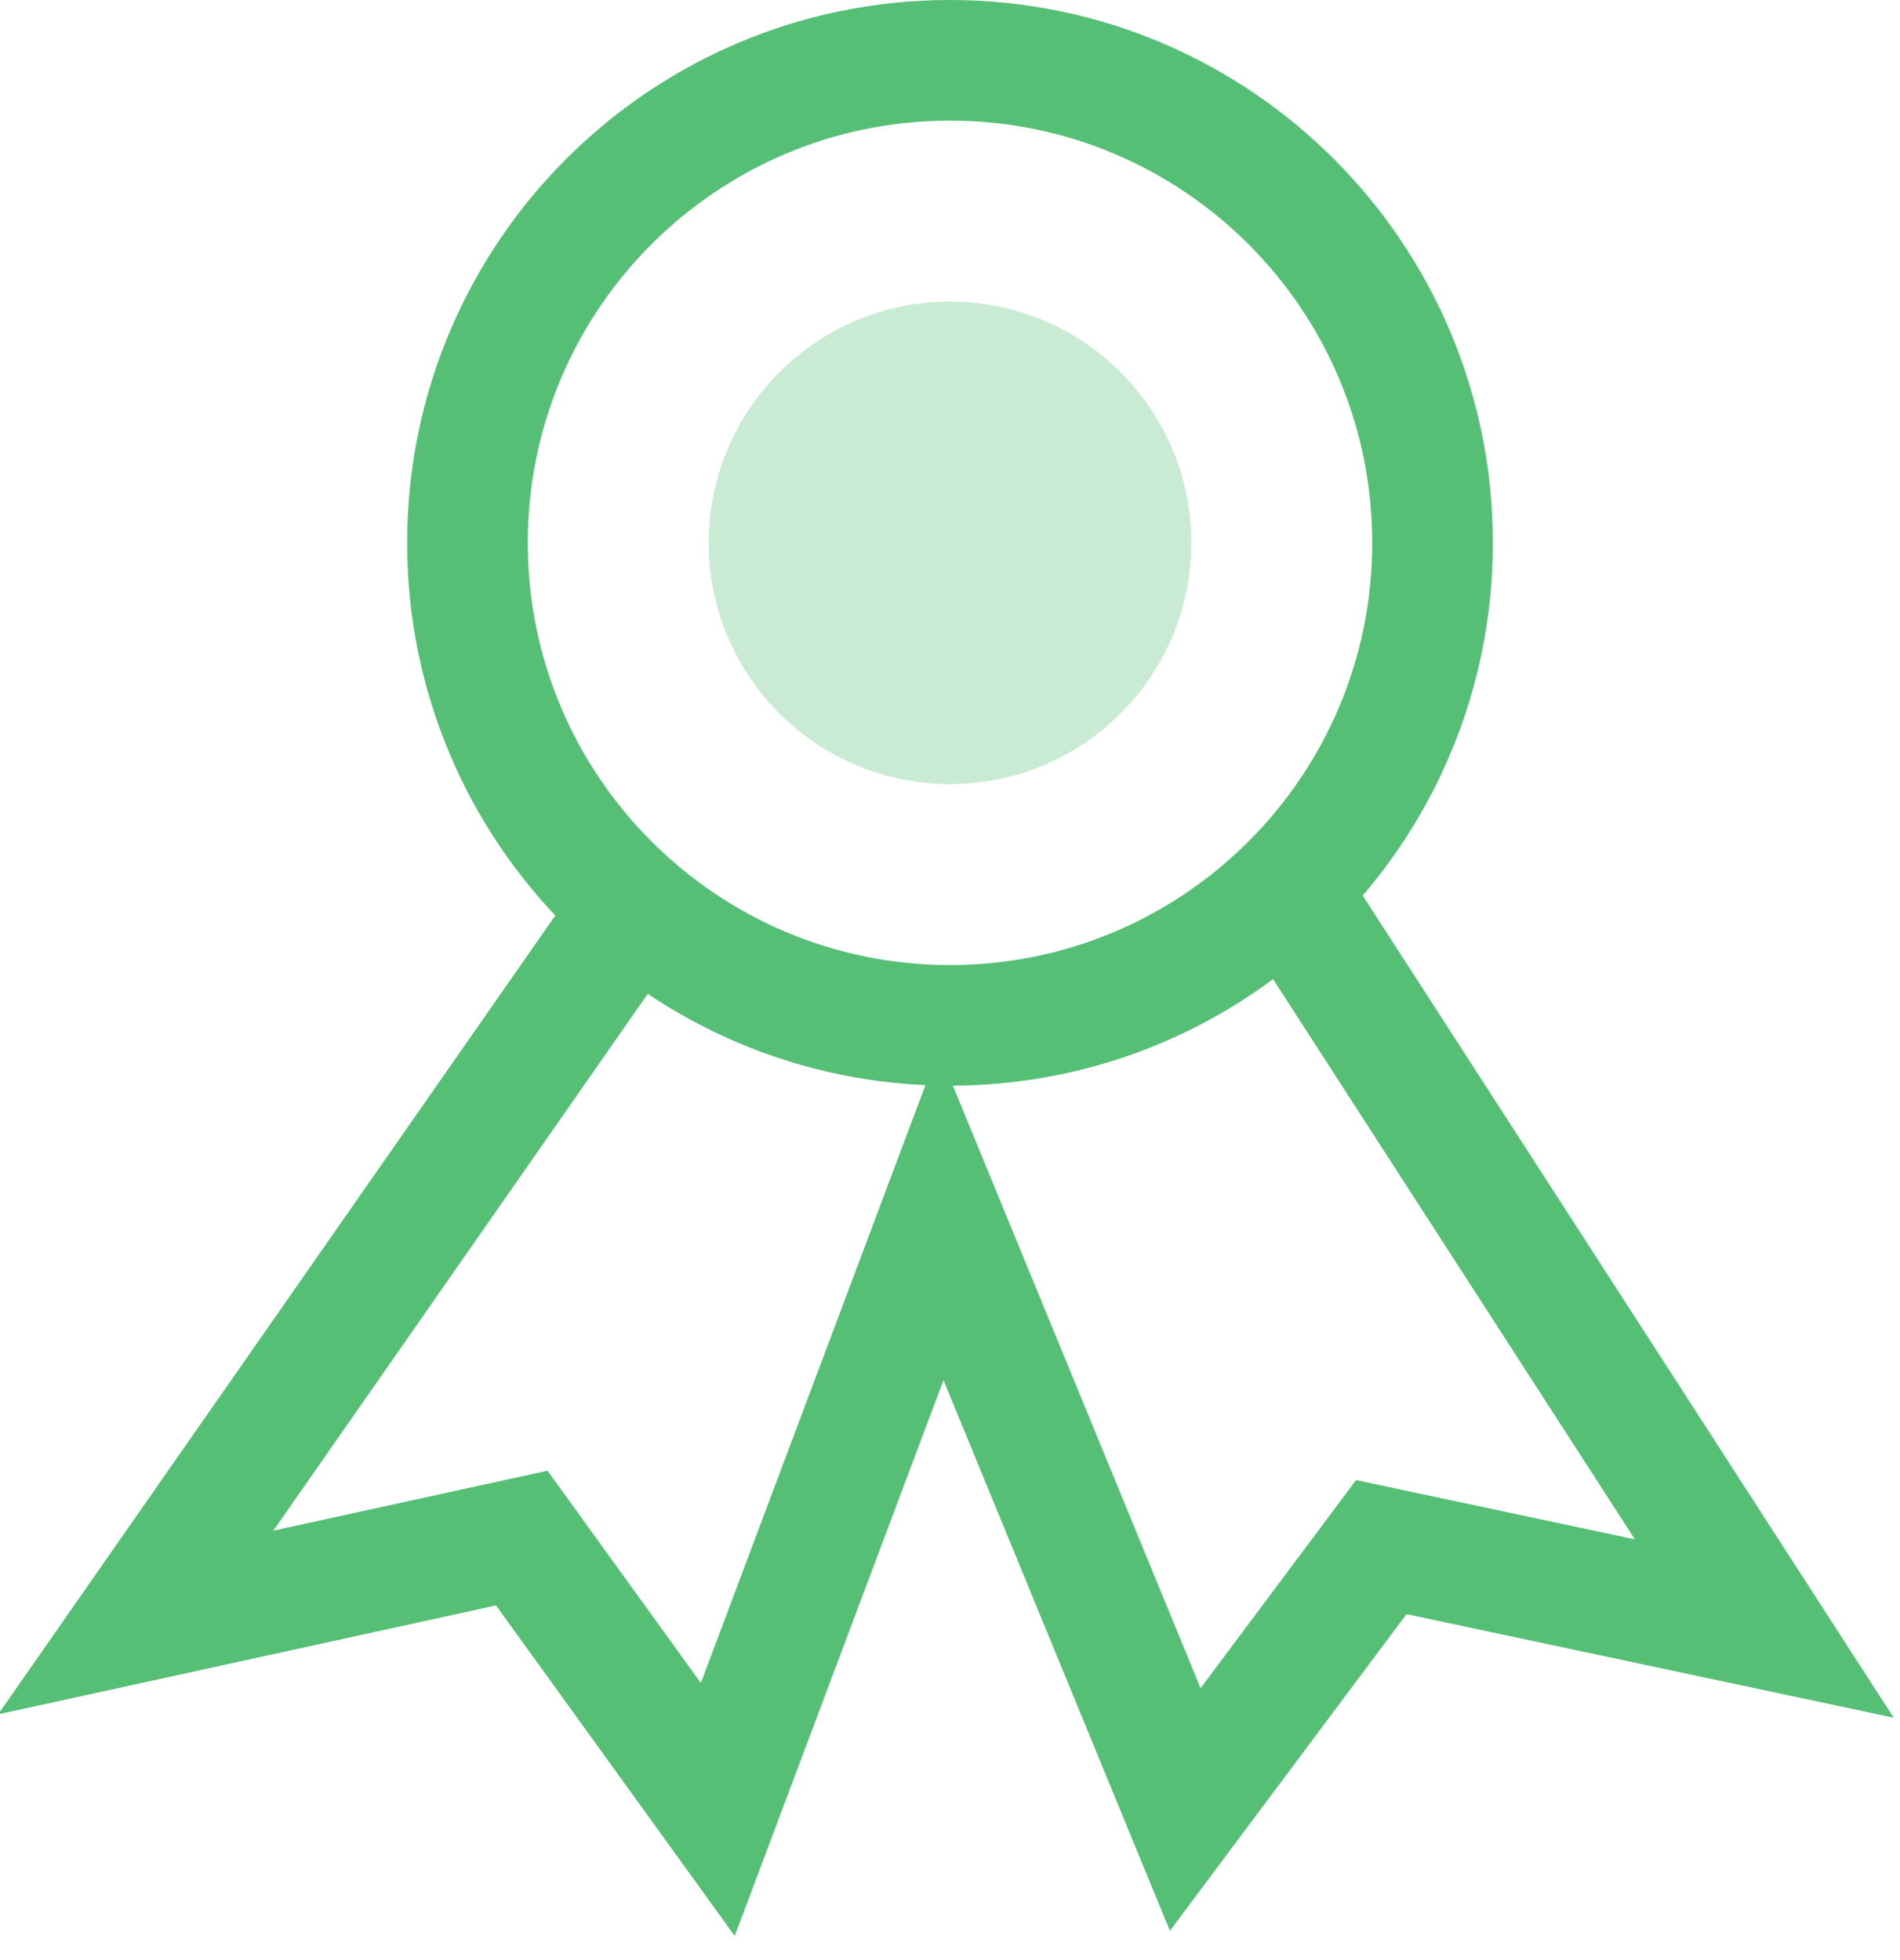 <svg width="63" height="65" viewBox="0 0 63 65" fill="none" xmlns="http://www.w3.org/2000/svg">
<g clip-path="url(#clip0)">
<path d="M31.5 34C40.337 34 47.5 26.837 47.5 18C47.5 9.163 40.337 2 31.5 2C22.663 2 15.5 9.163 15.5 18C15.5 26.837 22.663 34 31.5 34Z" stroke="#55BF76" stroke-width="4" stroke-miterlimit="10"/>
<path d="M21.1 30L4.5 53.8L17.3 51L23.8 60L31.2 40.3L39.3 60L45.8 51.3L58.5 54L43 30" stroke="#55BF76" stroke-width="4" stroke-miterlimit="10"/>
<path opacity="0.32" d="M31.5 26C35.918 26 39.5 22.418 39.5 18C39.5 13.582 35.918 10 31.5 10C27.082 10 23.5 13.582 23.5 18C23.5 22.418 27.082 26 31.5 26Z" fill="#55BF76"/>
</g>
<defs>
<clipPath id="clip0">
<rect width="62.8" height="64.2" fill="white"/>
</clipPath>
</defs>
</svg>
